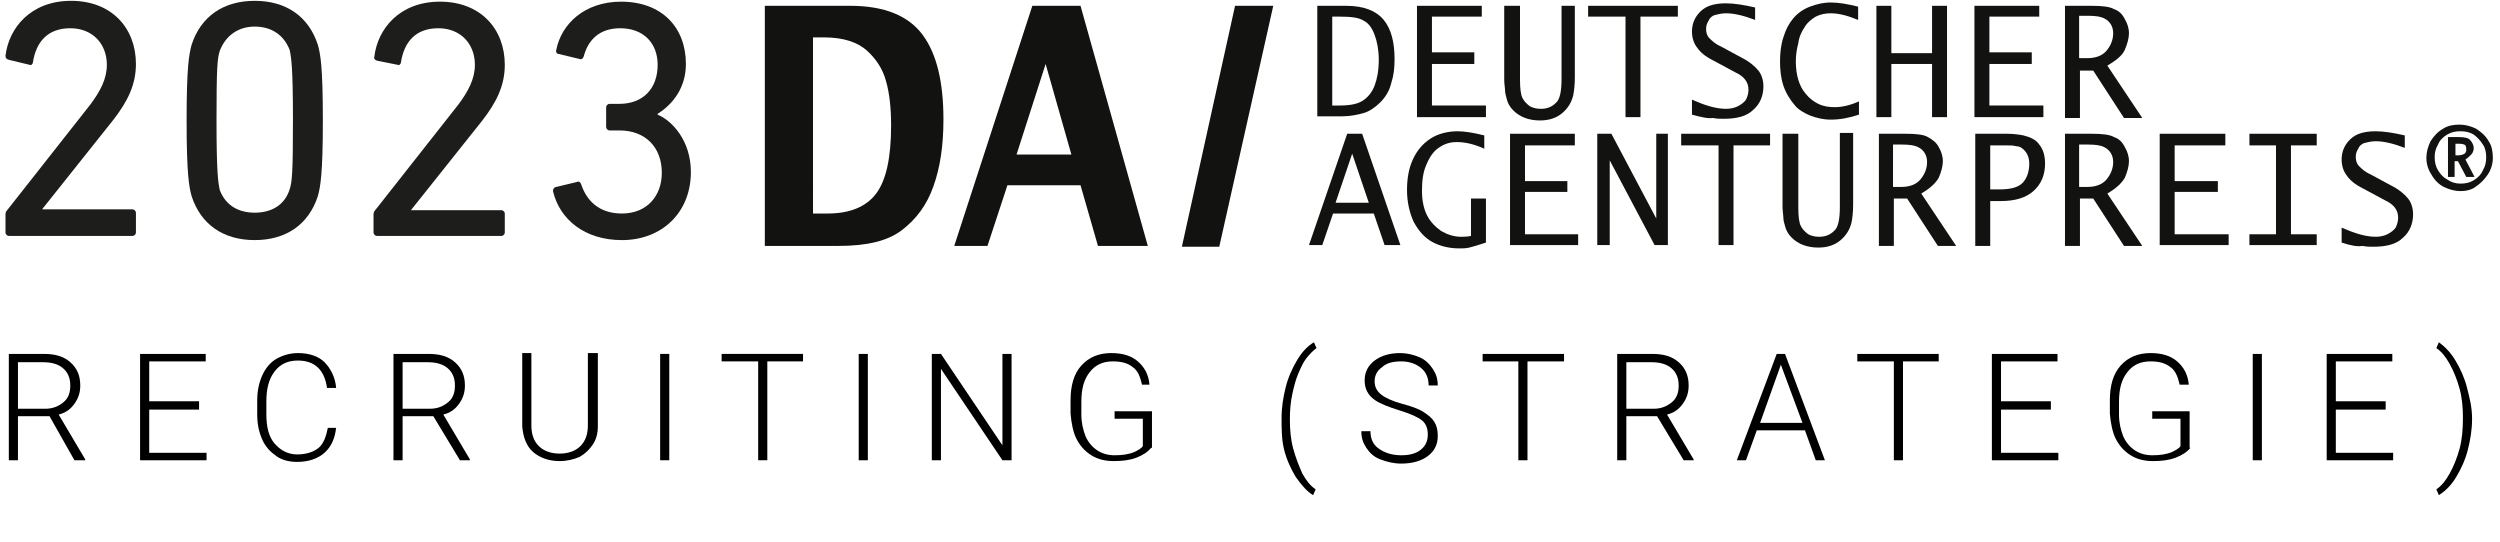 <?xml version="1.0" encoding="utf-8"?>
<svg xmlns="http://www.w3.org/2000/svg" xmlns:xlink="http://www.w3.org/1999/xlink" version="1.1" x="0px" y="0px" viewBox="0 0 300 65.2" style="enable-background:new 0 0 300 65.2;" xml:space="preserve" width="300" height="65">
<style type="text/css">
	.st0{display:none;}
	.st1{display:inline;}
	.st2{fill:#1D1D1B;}
	.st3{fill:#121311;}
</style>
<g id="a" class="st0">
	<path class="st1" d="M91.7,1.6c0.2,0,0.4-0.1,0.6-0.1c3.7,0,7.5,0,11.2,0.1c1.4,0.1,2.7,0.3,4,0.7c3.1,0.9,4.9,3.3,5.8,6.3   c1.5,5.3,1.5,10.6-0.3,15.8c-1.5,4.5-4.7,7.1-9.5,7.3c-3.9,0.2-7.8,0-11.7,0L91.7,1.6L91.7,1.6z M97.7,27.8c1.1,0,2.1,0.1,3.2,0   c3.5-0.4,5.4-2.1,6.2-5.5s0.9-6.8,0.1-10.2c-1.2-5.3-4.5-7-9.5-6.4V27.8z"/>
	<path class="st1" d="M115.6,31.8c0.9-2.7,1.7-5.3,2.6-7.9c2.3-7.2,4.7-14.4,7-21.7c0.2-0.5,0.4-0.7,1-0.7c1.6,0,3.1,0,4.7,0   c0.5,0,0.6,0.1,0.8,0.6c2.7,9.8,5.5,19.5,8.2,29.2c0,0.1,0.1,0.3,0.1,0.4h-6.2c-0.6-2.2-1.3-4.5-1.9-6.7c-0.2-0.7-0.5-1-1.3-1   c-2.5,0.1-5,0-7.5,0c-0.6,0-0.9,0.1-1,0.7c-0.6,2.1-1.3,4.2-2,6.3c-0.2,0.5-0.4,0.7-1,0.7C117.9,31.8,116.8,31.8,115.6,31.8   L115.6,31.8L115.6,31.8z M127.3,9.1h-0.2l-3.6,11.1h6.9C129.4,16.5,128.3,12.8,127.3,9.1z"/>
	<path class="st1" d="M149.1,31.8h-4.7c2.3-10.1,4.5-20.1,6.8-30.2h4.7L149.1,31.8z"/>
	<path class="st1" d="M161.7,15.3V1.6c2.1,0.1,4.2-0.3,6.3,0.5c1.5,0.6,2.3,1.8,2.7,3.3c0.5,2,0.5,4-0.1,6c-0.6,2.3-2.4,3.7-4.8,3.9   C164.5,15.4,163.2,15.3,161.7,15.3L161.7,15.3L161.7,15.3z M163.3,14.3c0.7,0,1.3,0,1.9,0c2.2-0.1,3.6-1.2,4-3.4   c0.3-1.5,0.3-2.9,0.1-4.4c-0.4-3.1-3-4.6-6-3.6L163.3,14.3L163.3,14.3L163.3,14.3z"/>
	<path class="st1" d="M256.2,1.8c1.7,0,3.4-0.1,5.1,0c1.3,0.1,2.1,0.9,2.5,2.1c0.4,1.5,0,2.8-1.1,3.9c-0.5,0.5-1,0.8-1.6,1.2   c1.4,2.1,2.8,4.2,4.2,6.3c-1.5,0.3-1.7,0.3-2.4-0.9c-0.8-1.3-1.7-2.5-2.4-3.8c-0.6-1.2-1.5-1.4-2.7-1.1v5.9h-1.5L256.2,1.8   L256.2,1.8L256.2,1.8z M257.7,8.3c0.7,0,1.3,0,1.9-0.1c1.7-0.3,2.8-1.8,2.6-3.5c-0.1-0.9-0.6-1.6-1.6-1.8c-0.9-0.2-1.9-0.2-3-0.2   L257.7,8.3L257.7,8.3L257.7,8.3z"/>
	<path class="st1" d="M256.2,17.8c1.8,0.1,3.6,0.1,5.4,0.3c1.5,0.2,2.5,1.7,2.3,3.3c-0.2,1.3-0.7,2.3-1.8,3.1   c-0.3,0.2-0.6,0.4-1,0.7l4.2,6.3c-1.4,0.4-1.7,0.2-2.4-0.8c-0.8-1.3-1.7-2.5-2.4-3.8c-0.6-1.2-1.5-1.4-2.7-1.1v5.9h-1.5L256.2,17.8   L256.2,17.8z M257.7,24.5c0.6,0,1.1,0,1.7,0c1.7-0.1,3-1.6,2.9-3.4c0-0.1,0-0.2,0-0.2c-0.1-0.8-0.5-1.5-1.3-1.7   c-1-0.2-2.1-0.3-3.2-0.4L257.7,24.5L257.7,24.5L257.7,24.5z"/>
	<path class="st1" d="M234.2,31.6h-1.5V17.8c1.9,0.1,3.8,0.1,5.6,0.4c1.2,0.2,2,1.4,2.1,2.6c0.1,1.6-0.5,2.9-1.8,3.8   c-0.3,0.2-0.6,0.4-1,0.6l4.3,6.4c-0.4,0-0.8,0-1.2,0c-0.5,0.1-0.8-0.1-1-0.5c-0.9-1.5-1.8-2.9-2.7-4.3c-0.9-1.3-1-1.4-2.7-1.1   L234.2,31.6L234.2,31.6L234.2,31.6z M234.2,24.5c0.5,0,1,0,1.4,0c2-0.1,3.2-1.5,3.1-3.5c-0.1-0.9-0.6-1.7-1.5-1.9   c-1-0.2-2-0.2-3.1-0.3V24.5L234.2,24.5L234.2,24.5z"/>
	<path class="st1" d="M205.6,31.5c-1,0.3-1.5-0.1-2-1c-1.5-3-3.1-6-4.7-9c-0.1-0.3-0.3-0.5-0.6-0.7v10.7h-1.2V18   c1.3-0.3,1.4-0.3,2,0.9c1.6,3,3.2,6,4.7,9c0.1,0.2,0.3,0.5,0.4,0.7l0.2-0.1V18h1.2L205.6,31.5L205.6,31.5L205.6,31.5z"/>
	<path class="st1" d="M232.4,1.7h1.4v5.9h5.5V1.7h1.5v13.7h-1.4V8.7h-5.5v6.6h-1.5L232.4,1.7L232.4,1.7L232.4,1.7z"/>
	<path class="st1" d="M185.4,1.7h1.5v2.1c0,2.7,0,5.4,0.1,8.1c0.1,2,1.4,3,3.3,2.7c1.1-0.2,1.8-0.9,2.1-2c0.1-0.6,0.2-1.1,0.2-1.7   c0-2.8,0-5.6,0-8.3V1.7h1.2c0,0,0.1,0.1,0.1,0.1c0,3.3,0.1,6.6,0,9.9c-0.1,3.4-3.5,5.1-6.5,3.4c-1.1-0.6-1.7-1.6-1.8-2.8   c-0.1-0.8-0.1-1.6-0.1-2.4C185.4,7.3,185.4,4.5,185.4,1.7L185.4,1.7L185.4,1.7z"/>
	<path class="st1" d="M171.6,31.6c-0.1,0-0.1,0-0.2,0.1c-0.9,0-1.5-0.4-1.8-1.2c-0.2-0.7-0.5-1.3-0.7-2c-0.2-0.6-0.4-0.8-1-0.8   c-1.4,0.1-2.7,0-4.1,0c-0.4,0-0.7,0.2-0.8,0.6c-0.2,0.8-0.6,1.6-0.8,2.5c-0.2,0.8-0.6,1.2-1.6,0.9c0.4-1.2,0.8-2.3,1.2-3.5   c1.1-3.2,2.2-6.3,3.2-9.5c0.2-0.6,0.5-0.6,1-0.6c0.5,0,0.8,0,1,0.6c1.4,4.2,2.9,8.5,4.3,12.7C171.5,31.3,171.6,31.4,171.6,31.6   L171.6,31.6L171.6,31.6z M168.3,26.5c-0.8-2.2-1.5-4.4-2.3-6.6h-0.2c-0.7,2.2-1.5,4.4-2.2,6.6H168.3L168.3,26.5z"/>
	<path class="st1" d="M244.9,17.8c2,0.1,4,0.1,6,0.3c1.3,0.1,2.1,1,2.4,2.3c0.6,2.7-0.9,4.9-3.7,5.4c-1,0.2-2,0.2-3.2,0.2v5.5h-1.5   V17.8L244.9,17.8L244.9,17.8z M246.4,24.9c0.8,0,1.5,0.1,2.2,0c2-0.2,3.2-1.6,3-3.7c-0.1-1.1-0.7-1.9-1.8-2.1   c-1.1-0.2-2.3-0.2-3.5-0.2L246.4,24.9L246.4,24.9L246.4,24.9z"/>
	<path class="st1" d="M220.7,17.9h1.4v0.8c0,3.1,0,6.1,0,9.2c0,2.2,1.5,3.3,3.5,2.9c1.3-0.3,2-1.2,2.1-2.9c0.1-2.9,0-5.9,0-8.8v-1.1   h1.2c0,0,0.1,0.1,0.1,0.1c0,3.3,0,6.6,0,10c0,1.5-0.7,2.8-2.1,3.5c-1.6,0.7-3.2,0.6-4.7-0.3c-1.2-0.7-1.6-1.9-1.6-3.2   c0-3.2,0-6.5,0-9.7C220.7,18.1,220.7,18,220.7,17.9L220.7,17.9L220.7,17.9z"/>
	<path class="st1" d="M182.6,14.3v1h-8.2V1.7h7.8v1h-6.2v4.8h5.2v1.1h-5.2v5.7L182.6,14.3L182.6,14.3z"/>
	<path class="st1" d="M181.1,26h1.5c0,0.2,0.1,0.5,0.1,0.7c0,1.3,0,2.7,0,4c0,0.6-0.2,0.9-0.7,1c-1.2,0.1-2.3,0.4-3.5,0.3   c-2.5-0.2-4.2-1.7-5-4.1c-0.6-1.9-0.7-4-0.1-5.9c0.9-2.9,3-4.5,6.1-4.4c0.6,0,1.3,0.1,1.9,0.2c1.2,0.2,1.2,0.2,1,1.4   c-1.1-0.2-2.1-0.5-3.2-0.5c-1.6-0.1-2.9,0.7-3.6,2.1c-1.2,2.2-1.4,4.5-0.6,6.8c0.8,2.2,3.1,3.6,5.4,3.2c0.5-0.1,0.7-0.2,0.7-0.7   C181.1,28.7,181.1,27.4,181.1,26L181.1,26L181.1,26z"/>
	<path class="st1" d="M194.3,30.6v1h-8.3V17.9h7.8v1h-6.3v4.9h5.3v1.1h-5.3v5.7L194.3,30.6L194.3,30.6z"/>
	<path class="st1" d="M275.1,23.8v1h-5.3v5.6h6.7v1h-8.2V17.9h7.8v1h-6.3c0,1.6,0,3,0,4.5c0,0.2,0.4,0.4,0.6,0.4c1.3,0,2.6,0,3.8,0   L275.1,23.8L275.1,23.8z"/>
	<path class="st1" d="M251.6,7.6v1.1h-5.3v5.6h6.7v1h-8.2V1.7h7.8v1h-6.3v4.8L251.6,7.6L251.6,7.6z"/>
	<path class="st1" d="M216.7,3c-0.9-0.2-1.7-0.4-2.6-0.5c-0.4-0.1-0.9-0.1-1.3,0c-1.2,0.1-2,0.6-2.2,1.5c-0.2,0.9,0.1,1.8,1.1,2.5   c0.9,0.6,1.9,1,2.8,1.5c0.4,0.2,0.7,0.4,1.1,0.6c1.7,1,2.4,2.2,2,4c-0.3,1.5-1.6,2.7-3.3,3c-1.6,0.3-3.7,0.1-5.3-0.6v-1.3   c0.2,0.1,0.5,0.2,0.7,0.3c1.3,0.2,2.5,0.6,3.8,0.6c1.2,0,2.3-0.8,2.5-2c0.2-1.1-0.2-2.1-1.4-2.8c-1.1-0.6-2.3-1.2-3.4-1.8   c-0.9-0.5-1.7-1.1-2-2.2c-0.6-2,0.6-4.2,2.7-4.4c1.4-0.1,2.9,0.1,4.4,0.3C217.1,1.9,216.6,2.6,216.7,3L216.7,3L216.7,3z"/>
	<path class="st1" d="M291.2,31.3v-1.4c0.2,0.1,0.5,0.2,0.7,0.2c1,0.2,2.1,0.6,3.1,0.7c0.6,0.1,1.3-0.1,1.9-0.3   c1.8-0.8,2-3.1,0.4-4.2c-1.2-0.8-2.4-1.3-3.6-2c-1.2-0.6-2.1-1.5-2.3-2.9c-0.2-2,1.1-3.7,3.1-3.8c1.3-0.1,2.7,0.2,4,0.3   c0.8,0.1,0.3,0.8,0.5,1.3c-0.8-0.2-1.6-0.4-2.3-0.5c-0.8-0.1-1.6-0.1-2.4,0.1c-1.5,0.4-2,2.1-1,3.2c0.4,0.5,1,0.8,1.5,1.1   c1.1,0.6,2.2,1.2,3.3,1.8c1.4,0.8,2.1,2,1.8,3.7c-0.2,1.6-1.2,2.6-2.8,3.1C295.1,32.3,293.2,31.9,291.2,31.3L291.2,31.3L291.2,31.3   z"/>
	<path class="st1" d="M229.6,1.7V3c-0.6-0.2-1.2-0.4-1.8-0.5c-2.8-0.6-4.7,0.5-5.6,3.2c-0.5,1.4-0.6,2.9-0.3,4.4   c0.6,3.2,3.2,4.9,6.4,4.2c0.5-0.1,0.9-0.2,1.5-0.4c0.2,0.7,0.1,1.2-0.7,1.4c-0.7,0.1-1.4,0.3-2.1,0.3c-3.3,0.2-5.7-1.6-6.5-4.8   C220,9,220.1,7,220.8,5.1c0.9-2.5,2.7-3.7,5.2-3.8C227.2,1.3,228.4,1.5,229.6,1.7L229.6,1.7L229.6,1.7z"/>
	<path class="st1" d="M282.8,19h-3.2v-1h8v1h-3.2v11.6h3.2v1h-8v-1h3.2V19L282.8,19L282.8,19z"/>
	<path class="st1" d="M202.2,2.7v12.6h-1.5V2.7H196v-1h10.8v1H202.2L202.2,2.7z"/>
	<path class="st1" d="M218.5,17.9v1h-4.6v12.6h-1.5V19h-4.7v-1L218.5,17.9L218.5,17.9L218.5,17.9z"/>
	<g class="st1">
		<g>
			<path class="st2" d="M0.1,31.5v-2.8l12.3-15.7c1.2-1.5,1.8-2.9,1.8-4.6c0-3.4-2-5.6-5.4-5.6c-2.9,0-5.4,1.6-5.4,5.7H0.1     C0.1,3.6,3.5,0,8.7,0s8.6,3.3,8.6,8.4c0,2.5-0.8,4.1-2.5,6.3l-10.9,14h13.4v2.8L0.1,31.5L0.1,31.5z"/>
			<path class="st2" d="M31.5,31.8c-4.9,0-8.6-3.4-8.6-8.6V8.6c0-5.2,3.7-8.6,8.6-8.6s8.6,3.4,8.6,8.6v14.6     C40.1,28.4,36.4,31.8,31.5,31.8z M36.9,8.8c0-3.4-1.9-6-5.4-6s-5.4,2.5-5.4,6V23c0,3.4,1.9,6,5.4,6s5.4-2.5,5.4-6V8.8z"/>
			<path class="st2" d="M46,31.5v-2.8l12.3-15.7c1.2-1.5,1.8-2.9,1.8-4.6c0-3.4-2-5.6-5.4-5.6c-2.9,0-5.4,1.6-5.4,5.7H46     C46,3.6,49.4,0,54.6,0s8.6,3.3,8.6,8.4c0,2.5-0.8,4.1-2.5,6.3l-10.9,14h13.4v2.8L46,31.5L46,31.5z"/>
			<path class="st2" d="M68.9,31.5v-2.8l12.3-15.7c1.2-1.5,1.8-2.9,1.8-4.6c0-3.4-2-5.6-5.4-5.6c-2.9,0-5.4,1.6-5.4,5.7H69     C69,3.6,72.3,0,77.6,0c5.2,0,8.6,3.3,8.6,8.4c0,2.5-0.8,4.1-2.5,6.3l-10.9,14h13.4v2.8L68.9,31.5L68.9,31.5z"/>
		</g>
	</g>
</g>
<g id="Ebene_2">
	<g>
		<path d="M5.5,50.1H1.7v5.3H0.6V42.6h4.2c1.4,0,2.4,0.3,3.2,1s1.2,1.6,1.2,2.8c0,0.8-0.2,1.5-0.7,2.2s-1.1,1.1-1.9,1.3l3.2,5.4v0.1    H8.5L5.5,50.1z M1.7,49.2H5c0.9,0,1.6-0.3,2.2-0.8s0.8-1.2,0.8-2c0-0.9-0.3-1.6-0.9-2.1c-0.6-0.5-1.4-0.7-2.4-0.7h-3V49.2z"/>
		<path d="M23.5,49.3h-6v5.2h6.9v0.9h-8V42.6h7.9v0.9h-6.8v4.8h6V49.3z"/>
		<path d="M40,51.4c-0.1,1.3-0.6,2.4-1.4,3.1s-1.9,1.1-3.3,1.1c-0.9,0-1.8-0.2-2.5-0.7s-1.3-1.1-1.7-2c-0.4-0.9-0.6-1.9-0.6-3v-1.7    c0-1.1,0.2-2.1,0.6-3s1-1.6,1.7-2s1.6-0.7,2.6-0.7c1.4,0,2.5,0.4,3.2,1.1s1.3,1.8,1.4,3.1h-1.1c-0.3-2.2-1.5-3.3-3.5-3.3    c-1.2,0-2.1,0.4-2.8,1.3s-1,2.1-1,3.6v1.6c0,1.5,0.3,2.7,1,3.5s1.6,1.3,2.7,1.3c1.1,0,2-0.3,2.6-0.8s0.9-1.4,1.1-2.4H40z"/>
		<path d="M51.7,50.1H48v5.3h-1.1V42.6h4.2c1.4,0,2.4,0.3,3.2,1s1.2,1.6,1.2,2.8c0,0.8-0.2,1.5-0.7,2.2s-1.1,1.1-1.9,1.3l3.2,5.4    v0.1h-1.2L51.7,50.1z M48,49.2h3.3c0.9,0,1.6-0.3,2.2-0.8s0.8-1.2,0.8-2c0-0.9-0.3-1.6-0.9-2.1c-0.6-0.5-1.4-0.7-2.4-0.7h-3V49.2z    "/>
		<path d="M71.5,42.6v8.7c0,0.9-0.2,1.6-0.6,2.2s-0.9,1.1-1.6,1.5c-0.7,0.3-1.5,0.5-2.4,0.5c-1.3,0-2.4-0.4-3.2-1.1    c-0.8-0.7-1.2-1.8-1.3-3.1v-8.8h1.1v8.7c0,1.1,0.3,1.9,0.9,2.5c0.6,0.6,1.5,0.9,2.5,0.9s1.9-0.3,2.5-0.9s0.9-1.4,0.9-2.5v-8.7    H71.5z"/>
		<path d="M80.1,55.4H79V42.6h1.1V55.4z"/>
		<path d="M96.3,43.5h-4.4v11.9h-1.1V43.5h-4.4v-0.9h9.8V43.5z"/>
		<path d="M104,55.4h-1.1V42.6h1.1V55.4z"/>
		<path d="M121.3,55.4h-1.1l-7.4-11v11h-1.1V42.6h1.1l7.4,11v-11h1.1V55.4z"/>
		<path d="M138.1,53.9c-0.4,0.5-1,0.9-1.8,1.2s-1.7,0.4-2.7,0.4c-1,0-1.9-0.2-2.7-0.7s-1.4-1.2-1.8-2s-0.6-1.9-0.7-3v-1.6    c0-1.8,0.4-3.2,1.3-4.2c0.9-1,2.1-1.5,3.6-1.5c1.3,0,2.4,0.3,3.2,1c0.8,0.7,1.3,1.6,1.4,2.8H137c-0.2-0.9-0.5-1.7-1.1-2.1    c-0.6-0.5-1.4-0.7-2.4-0.7c-1.2,0-2.1,0.4-2.8,1.3s-1,2-1,3.6v1.5c0,1,0.2,1.8,0.5,2.6c0.3,0.7,0.8,1.3,1.4,1.7    c0.6,0.4,1.3,0.6,2.1,0.6c0.9,0,1.7-0.1,2.4-0.4c0.4-0.2,0.8-0.4,1-0.7v-3.3h-3.4v-0.9h4.5V53.9z"/>
		<path d="M153.8,50.3c0-1.3,0.2-2.5,0.5-3.7c0.3-1.2,0.8-2.3,1.4-3.3c0.6-1,1.3-1.7,2-2.1l0.3,0.7c-0.4,0.3-0.8,0.7-1.2,1.2    s-0.7,1.2-1,1.9s-0.5,1.5-0.7,2.4c-0.2,0.9-0.3,1.9-0.3,3.1c0,1.2,0.1,2.4,0.4,3.5s0.7,2.1,1.1,3c0.5,0.9,1,1.5,1.6,1.9l-0.3,0.7    c-0.7-0.4-1.4-1.2-2.1-2.2c-0.6-1-1.1-2.1-1.4-3.3S153.8,51.6,153.8,50.3z"/>
		<path d="M171.4,52.3c0-0.7-0.2-1.3-0.7-1.7c-0.5-0.4-1.4-0.8-2.7-1.2c-1.3-0.4-2.3-0.8-2.9-1.2c-0.9-0.6-1.3-1.4-1.3-2.4    c0-1,0.4-1.8,1.2-2.4c0.8-0.6,1.8-0.9,3.1-0.9c0.8,0,1.6,0.2,2.3,0.5s1.2,0.8,1.6,1.4s0.6,1.2,0.6,2h-1.1c0-0.9-0.3-1.6-0.9-2.1    s-1.4-0.8-2.4-0.8c-1,0-1.8,0.2-2.3,0.7c-0.6,0.4-0.9,1-0.9,1.7c0,0.7,0.3,1.2,0.8,1.6c0.5,0.4,1.4,0.8,2.5,1.1    c1.1,0.3,2,0.6,2.6,1s1,0.7,1.3,1.2s0.4,1,0.4,1.7c0,1-0.4,1.8-1.2,2.4s-1.9,0.9-3.2,0.9c-0.9,0-1.7-0.2-2.5-0.5    c-0.8-0.3-1.3-0.8-1.7-1.4s-0.6-1.2-0.6-2h1.1c0,0.9,0.3,1.6,1,2.1s1.6,0.8,2.7,0.8c1,0,1.8-0.2,2.4-0.7S171.4,53,171.4,52.3z"/>
		<path d="M187.8,43.5h-4.4v11.9h-1.1V43.5H178v-0.9h9.8V43.5z"/>
		<path d="M199,50.1h-3.7v5.3h-1.1V42.6h4.2c1.4,0,2.4,0.3,3.2,1s1.2,1.6,1.2,2.8c0,0.8-0.2,1.5-0.7,2.2s-1.1,1.1-1.9,1.3l3.2,5.4    v0.1h-1.2L199,50.1z M195.3,49.2h3.3c0.9,0,1.6-0.3,2.2-0.8s0.8-1.2,0.8-2c0-0.9-0.3-1.6-0.9-2.1c-0.6-0.5-1.4-0.7-2.4-0.7h-3    V49.2z"/>
		<path d="M216.8,51.8H211l-1.3,3.6h-1.1l4.8-12.8h1l4.8,12.8h-1.1L216.8,51.8z M211.4,50.9h5.1l-2.6-7L211.4,50.9z"/>
		<path d="M233,43.5h-4.4v11.9h-1.1V43.5h-4.4v-0.9h9.8V43.5z"/>
		<path d="M246.4,49.3h-6v5.2h6.9v0.9h-8V42.6h7.9v0.9h-6.8v4.8h6V49.3z"/>
		<path d="M263.2,53.9c-0.4,0.5-1,0.9-1.8,1.2c-0.8,0.3-1.7,0.4-2.7,0.4c-1,0-1.9-0.2-2.7-0.7s-1.4-1.2-1.8-2s-0.6-1.9-0.7-3v-1.6    c0-1.8,0.4-3.2,1.3-4.2c0.9-1,2.1-1.5,3.6-1.5c1.3,0,2.4,0.3,3.2,1c0.8,0.7,1.3,1.6,1.4,2.8h-1.1c-0.2-0.9-0.5-1.7-1.1-2.1    c-0.6-0.5-1.4-0.7-2.4-0.7c-1.2,0-2.1,0.4-2.8,1.3s-1,2-1,3.6v1.5c0,1,0.2,1.8,0.5,2.6c0.3,0.7,0.8,1.3,1.4,1.7    c0.6,0.4,1.3,0.6,2.1,0.6c0.9,0,1.7-0.1,2.4-0.4c0.4-0.2,0.8-0.4,1-0.7v-3.3h-3.4v-0.9h4.5V53.9z"/>
		<path d="M271.8,55.4h-1.1V42.6h1.1V55.4z"/>
		<path d="M286.7,49.3h-6v5.2h6.9v0.9h-8V42.6h7.9v0.9h-6.8v4.8h6V49.3z"/>
		<path d="M297.1,50.4c0,1.3-0.2,2.5-0.5,3.7c-0.3,1.2-0.8,2.3-1.4,3.3s-1.3,1.7-2.1,2.2l-0.3-0.7c0.6-0.4,1.1-1,1.6-1.9    s0.9-1.9,1.2-3s0.4-2.4,0.4-3.7c0-1.2-0.1-2.4-0.4-3.5s-0.7-2.1-1.2-3c-0.5-0.9-1-1.5-1.6-1.9l0.3-0.7c0.7,0.5,1.4,1.2,2,2.2    s1.1,2.1,1.4,3.3S297.1,49,297.1,50.4z"/>
	</g>
	<g>
		<path class="st3" d="M91.6,29.6V0.7h10.3c4.1,0,7,1.2,8.7,3.5c1.7,2.3,2.5,5.7,2.5,10.2c0,3.1-0.4,5.8-1.2,8    c-0.8,2.3-2.1,4-3.8,5.3c-1.7,1.3-4.2,1.9-7.6,1.9H91.6z M97.3,25.7h1.9c2.6,0,4.6-0.8,5.8-2.4c1.2-1.6,1.8-4.3,1.8-8.2    c0-2.1-0.2-3.9-0.6-5.3c-0.4-1.5-1.2-2.7-2.3-3.7c-1.1-1-2.8-1.6-5.2-1.6h-1.3V25.7z"/>
		<path class="st3" d="M114.4,29.6l9.4-28.9h5.8l8.1,28.9h-6l-2.1-7.3h-8.8l-2.4,7.3H114.4z M121.9,18.6h6.6l-3.1-10.9L121.9,18.6z"/>
		<path class="st3" d="M158.1,14.1V0.7h3.5c2.1,0,3.6,0.6,4.5,1.7c0.9,1.1,1.3,2.7,1.3,4.7c0,1.1-0.1,2-0.4,2.9    c-0.2,0.9-0.7,1.7-1.3,2.3c-0.6,0.6-1.3,1.1-2,1.3c-0.7,0.2-1.6,0.4-2.6,0.4H158.1z M159.9,12.7h0.9c1.3,0,2.2-0.2,2.8-0.6    c0.6-0.4,1.1-1,1.4-1.8c0.3-0.8,0.5-1.8,0.5-3.1c0-1.2-0.2-2.2-0.5-3c-0.3-0.8-0.7-1.4-1.3-1.7c-0.6-0.4-1.6-0.5-3-0.5l-0.8,0    V12.7z"/>
		<polygon class="st3" points="170.1,14.1 170.1,0.7 177.9,0.7 177.9,2 171.9,2 171.9,6.3 177,6.3 177,7.7 171.9,7.7 171.9,12.7     178.4,12.7 178.4,14.1   "/>
		<path class="st3" d="M180.7,0.7h1.8v8.9c0,1.1,0.1,1.8,0.3,2.2c0.2,0.4,0.5,0.7,0.9,1c0.4,0.2,0.8,0.3,1.3,0.3    c0.7,0,1.3-0.2,1.8-0.7c0.5-0.4,0.7-1.4,0.7-2.9V0.7h1.6v8.6c0,1-0.1,1.7-0.2,2.2c-0.2,0.8-0.6,1.5-1.3,2.1    c-0.7,0.6-1.6,0.9-2.7,0.9c-1.3,0-2.4-0.4-3.2-1.2c-0.4-0.4-0.7-0.9-0.8-1.4c-0.1-0.4-0.2-0.7-0.2-1c0-0.3-0.1-0.8-0.1-1.3V0.7z"/>
		<polygon class="st3" points="195.2,14.1 195.2,2 190.7,2 190.7,0.7 201.5,0.7 201.5,2 197,2 197,14.1   "/>
		<path class="st3" d="M203.2,13.8V12c1.6,0.7,2.9,1.1,4.1,1.1c0.5,0,1-0.1,1.4-0.3c0.4-0.2,0.8-0.5,1-0.8c0.2-0.4,0.3-0.8,0.3-1.2    c0-0.9-0.5-1.6-1.6-2.1l-2.6-1.4c-1-0.5-1.6-1-2-1.6c-0.4-0.5-0.6-1.2-0.6-1.9c0-0.9,0.3-1.7,1-2.4c0.7-0.7,1.7-1,3.1-1    c1,0,2.2,0.2,3.5,0.5v1.5c-1.3-0.5-2.5-0.8-3.5-0.8c-0.5,0-0.9,0.1-1.3,0.2c-0.4,0.1-0.7,0.4-0.8,0.7c-0.2,0.3-0.3,0.6-0.3,1    c0,0.4,0.1,0.8,0.4,1.1c0.3,0.3,0.7,0.7,1.4,1l2.4,1.3c1,0.5,1.7,1.1,2.1,1.6c0.4,0.5,0.6,1.2,0.6,1.9c0,1.1-0.4,2.1-1.2,2.8    c-0.8,0.8-2,1.1-3.6,1.1c-0.4,0-0.8,0-1.3-0.1C205.2,14.3,204.3,14.1,203.2,13.8z"/>
		<path class="st3" d="M223.3,13.8c-1.2,0.4-2.3,0.6-3.4,0.6c-0.9,0-1.7-0.2-2.5-0.5c-0.7-0.3-1.4-0.7-1.8-1.2    c-0.6-0.7-1.1-1.5-1.4-2.4c-0.3-0.9-0.4-1.9-0.4-2.9c0-1,0.1-2,0.4-2.9c0.3-1,0.7-1.7,1.2-2.3c0.5-0.6,1.2-1.1,2-1.4    c0.8-0.3,1.6-0.5,2.5-0.5c1,0,2.1,0.2,3.3,0.5v1.6c-1.2-0.5-2.3-0.8-3.3-0.8c-0.6,0-1.2,0.1-1.8,0.4c-0.5,0.3-1,0.7-1.3,1.2    c-0.4,0.6-0.7,1.2-0.8,2c-0.2,0.7-0.3,1.5-0.3,2.2c0,1.6,0.4,3,1.2,3.9c0.4,0.5,0.9,0.9,1.5,1.2c0.6,0.3,1.3,0.4,2,0.4    c0.8,0,1.8-0.2,2.9-0.7V13.8z"/>
		<polygon class="st3" points="225.4,14.1 225.4,0.7 227.2,0.7 227.2,6.4 232.1,6.4 232.1,0.7 233.9,0.7 233.9,14.1 232.1,14.1     232.1,7.7 227.2,7.7 227.2,14.1   "/>
		<polygon class="st3" points="237.2,14.1 237.2,0.7 245,0.7 245,2 239,2 239,6.3 244.1,6.3 244.1,7.7 239,7.7 239,12.7 245.5,12.7     245.5,14.1   "/>
		<path class="st3" d="M248.1,14.1V0.7h3.2c1.3,0,2.2,0.1,2.7,0.4c0.6,0.2,1,0.6,1.3,1.2c0.3,0.5,0.5,1.1,0.5,1.7    c0,0.6-0.2,1.3-0.5,2s-1.1,1.3-2.1,1.9l4.2,6.3h-2.2l-3.7-5.7h-1.6v5.7H248.1z M249.9,7h0.9c1,0,1.8-0.3,2.3-0.9    c0.5-0.6,0.8-1.3,0.8-2.1c0-0.4-0.1-0.8-0.3-1.1c-0.2-0.3-0.4-0.5-0.8-0.7c-0.4-0.2-1-0.3-1.9-0.3h-1.1V7z"/>
		<path class="st3" d="M157.1,29.5l4.6-13.4h1.8l4.6,13.4h-1.9l-1.3-3.8h-4.9l-1.3,3.8H157.1z M160.3,24.4h4l-2-5.9L160.3,24.4z"/>
		<path class="st3" d="M178.4,29.2c-0.9,0.3-1.6,0.5-2,0.6c-0.4,0.1-0.8,0.1-1.2,0.1c-1.3,0-2.4-0.3-3.3-0.8    c-0.9-0.5-1.6-1.3-2.2-2.4c-0.5-1.1-0.8-2.4-0.8-3.8c0-1.4,0.2-2.6,0.7-3.7c0.5-1.1,1.2-1.9,2.1-2.5c0.9-0.6,2.1-0.9,3.3-0.9    c0.9,0,2,0.2,3.2,0.5v1.6c-1.1-0.5-2.2-0.8-3.3-0.8c-0.8,0-1.5,0.2-2.2,0.7c-0.6,0.4-1.1,1.1-1.5,2.1c-0.4,0.9-0.5,2-0.5,3.1    c0,1.1,0.2,2.1,0.6,2.9c0.4,0.8,1,1.4,1.7,1.9c0.7,0.4,1.5,0.7,2.4,0.7c0.3,0,0.7,0,1.2-0.1v-4.5h1.8V29.2z"/>
		<polygon class="st3" points="181.3,29.5 181.3,16.1 189.1,16.1 189.1,17.5 183.1,17.5 183.1,21.8 188.2,21.8 188.2,23.1     183.1,23.1 183.1,28.2 189.5,28.2 189.5,29.5   "/>
		<polygon class="st3" points="191.8,29.5 191.8,16.1 193.5,16.1 198.9,26.3 198.9,26.3 198.9,16.1 200.3,16.1 200.3,29.5     198.7,29.5 193.3,19.3 193.3,19.3 193.3,29.5   "/>
		<polygon class="st3" points="206.4,29.5 206.4,17.5 201.9,17.5 201.9,16.1 212.6,16.1 212.6,17.5 208.2,17.5 208.2,29.5   "/>
		<path class="st3" d="M214.2,16.1h1.8V25c0,1.1,0.1,1.8,0.3,2.2c0.2,0.4,0.5,0.7,0.9,1c0.4,0.2,0.8,0.3,1.3,0.3    c0.7,0,1.3-0.2,1.8-0.7c0.5-0.4,0.7-1.4,0.7-2.9v-8.9h1.6v8.6c0,1-0.1,1.7-0.2,2.2c-0.2,0.8-0.6,1.5-1.3,2.1    c-0.7,0.6-1.6,0.9-2.7,0.9c-1.3,0-2.4-0.4-3.2-1.2c-0.4-0.4-0.7-0.9-0.8-1.4c-0.1-0.3-0.2-0.7-0.2-1c0-0.3-0.1-0.8-0.1-1.3V16.1z"/>
		<path class="st3" d="M225.7,29.5V16.1h3.2c1.3,0,2.2,0.1,2.7,0.4s1,0.6,1.3,1.2c0.3,0.5,0.5,1.1,0.5,1.7c0,0.6-0.2,1.3-0.5,2    c-0.4,0.7-1.1,1.3-2.1,1.9l4.2,6.3h-2.2l-3.7-5.7h-1.6v5.7H225.7z M227.5,22.5h0.9c1,0,1.8-0.3,2.3-0.9c0.5-0.6,0.8-1.3,0.8-2.1    c0-0.4-0.1-0.8-0.3-1.1c-0.2-0.3-0.4-0.5-0.8-0.7c-0.4-0.2-1-0.3-1.9-0.3h-1.1V22.5z"/>
		<path class="st3" d="M237.3,29.5V16.1h3.8c0.8,0,1.5,0.1,2,0.2c0.8,0.2,1.5,0.5,1.9,1.1c0.5,0.6,0.7,1.4,0.7,2.3    c0,1.4-0.5,2.5-1.4,3.3c-0.9,0.8-2.2,1.2-3.9,1.2h-1.3v5.4H237.3z M239.1,22.8h1.1c1.5,0,2.4-0.3,2.9-0.9c0.5-0.6,0.7-1.4,0.7-2.2    c0-0.8-0.3-1.4-0.8-1.8c-0.2-0.2-0.5-0.3-0.8-0.3c-0.3-0.1-0.7-0.1-1.3-0.1h-1.8V22.8z"/>
		<path class="st3" d="M248.1,29.5V16.1h3.2c1.3,0,2.2,0.1,2.7,0.4c0.6,0.2,1,0.6,1.3,1.2c0.3,0.5,0.5,1.1,0.5,1.7    c0,0.6-0.2,1.3-0.5,2c-0.4,0.7-1.1,1.3-2.1,1.9l4.2,6.3h-2.2l-3.7-5.7h-1.6v5.7H248.1z M249.9,22.5h0.9c1,0,1.8-0.3,2.3-0.9    c0.5-0.6,0.8-1.3,0.8-2.1c0-0.4-0.1-0.8-0.3-1.1c-0.2-0.3-0.4-0.5-0.8-0.7c-0.4-0.2-1-0.3-1.9-0.3h-1.1V22.5z"/>
		<polygon class="st3" points="259.5,29.5 259.5,16.1 267.4,16.1 267.4,17.5 261.3,17.5 261.3,21.8 266.5,21.8 266.5,23.1     261.3,23.1 261.3,28.2 267.8,28.2 267.8,29.5   "/>
		<polygon class="st3" points="270.3,29.5 270.3,28.2 273.5,28.2 273.5,17.5 270.3,17.5 270.3,16.1 278.4,16.1 278.4,17.5     275.3,17.5 275.3,28.2 278.4,28.2 278.4,29.5   "/>
		<path class="st3" d="M281.4,29.2v-1.8c1.6,0.7,2.9,1.1,4.1,1.1c0.5,0,1-0.1,1.4-0.3c0.4-0.2,0.8-0.5,1-0.8    c0.2-0.4,0.3-0.8,0.3-1.2c0-0.9-0.5-1.6-1.6-2.1l-2.6-1.4c-1-0.5-1.6-1-2-1.6c-0.4-0.5-0.6-1.2-0.6-1.9c0-0.9,0.3-1.7,1-2.4    c0.7-0.7,1.7-1,3.1-1c1,0,2.2,0.2,3.5,0.5v1.5c-1.3-0.5-2.5-0.8-3.5-0.8c-0.5,0-0.9,0.1-1.3,0.2c-0.4,0.1-0.7,0.4-0.8,0.7    c-0.2,0.3-0.3,0.6-0.3,1c0,0.4,0.1,0.8,0.4,1.1c0.3,0.3,0.7,0.7,1.4,1l2.4,1.3c1,0.5,1.7,1.1,2.1,1.6c0.4,0.5,0.6,1.2,0.6,1.9    c0,1.1-0.4,2.1-1.2,2.8c-0.8,0.8-2,1.1-3.6,1.1c-0.4,0-0.8,0-1.3-0.1C283.4,29.7,282.6,29.6,281.4,29.2z"/>
		<polygon class="st3" points="141.8,29.7 148.2,0.7 152.8,0.7 146.3,29.7   "/>
		<path class="st3" d="M295.1,18.7h0.3c0.4,0,0.6-0.1,0.8-0.2c0.2-0.2,0.2-0.3,0.2-0.5c0-0.2,0-0.3-0.1-0.5    c-0.1-0.1-0.3-0.2-0.8-0.2h-0.4V18.7z M294.2,21.3v-4.8h1.3c0.7,0,1.2,0.1,1.4,0.4c0.2,0.2,0.4,0.6,0.4,0.9c0,0.3-0.1,0.6-0.3,0.8    c-0.2,0.2-0.4,0.4-0.7,0.6l1.1,2.1h-1l-1-1.9h-0.4v1.9H294.2z M295.7,22.1c0.6,0,1.1-0.1,1.6-0.4c0.5-0.3,0.9-0.7,1.1-1.2    c0.3-0.5,0.4-1,0.4-1.6c0-0.5-0.1-1.1-0.4-1.5c-0.3-0.5-0.7-0.9-1.1-1.2c-0.5-0.3-1-0.4-1.6-0.4c-0.6,0-1.1,0.1-1.6,0.4    c-0.5,0.3-0.9,0.7-1.1,1.2c-0.3,0.5-0.4,1-0.4,1.5c0,0.6,0.1,1.1,0.4,1.6c0.3,0.5,0.7,0.9,1.1,1.1C294.7,22,295.2,22.1,295.7,22.1    z M295.7,23c-0.7,0-1.4-0.2-2-0.5c-0.6-0.3-1.1-0.8-1.5-1.5c-0.4-0.6-0.6-1.3-0.6-2c0-0.7,0.2-1.4,0.5-2c0.4-0.6,0.8-1.1,1.5-1.5    c0.6-0.4,1.3-0.5,2-0.5c0.7,0,1.4,0.2,2,0.5c0.6,0.4,1.1,0.8,1.5,1.5c0.4,0.6,0.5,1.3,0.5,2c0,0.7-0.2,1.4-0.6,2    c-0.4,0.6-0.9,1.1-1.5,1.5C297.1,22.8,296.5,23,295.7,23z"/>
		<g>
			<path class="st2" d="M0.2,25.9c0-0.2,0-0.4,0.2-0.6l10-12.7c1.2-1.6,2-3.1,2-4.8c0-2.5-1.7-4.4-4.4-4.4c-2.7,0-4.1,1.6-4.5,4.1     c0,0.2-0.2,0.4-0.4,0.3L0.6,7.2C0.3,7.1,0.2,7,0.2,6.7c0.4-3.3,3-6.6,7.9-6.6c4.9,0,7.8,3.3,7.8,7.6c0,2.5-1,4.5-2.7,6.7     L4.6,25.2v0h10.9c0.2,0,0.4,0.2,0.4,0.4V28c0,0.2-0.2,0.4-0.4,0.4H0.6c-0.2,0-0.4-0.2-0.4-0.4V25.9z"/>
			<path class="st2" d="M22,14.5c0-6.5,0.3-8,0.6-9.1c1.1-3.4,3.8-5.3,7.6-5.3c3.8,0,6.5,1.9,7.6,5.3c0.3,1.1,0.6,2.5,0.6,9.1     c0,6.5-0.3,8-0.6,9.1c-1.1,3.4-3.8,5.3-7.6,5.3c-3.8,0-6.5-1.9-7.6-5.3C22.3,22.5,22,21,22,14.5z M30.2,25.6c2,0,3.6-0.9,4.2-2.8     c0.3-0.9,0.4-2,0.4-8.4c0-6.3-0.2-7.5-0.4-8.4c-0.7-1.8-2.2-2.8-4.2-2.8S26.7,4.3,26,6.1c-0.3,0.9-0.4,2-0.4,8.4     c0,6.3,0.2,7.5,0.4,8.4C26.7,24.7,28.2,25.6,30.2,25.6z"/>
			<path class="st2" d="M44.5,25.9c0-0.2,0-0.4,0.2-0.6l10-12.7c1.2-1.6,2-3.1,2-4.8c0-2.5-1.7-4.4-4.4-4.4c-2.7,0-4.1,1.6-4.5,4.1     c0,0.2-0.2,0.4-0.4,0.3l-2.5-0.5c-0.2-0.1-0.4-0.2-0.3-0.5c0.4-3.3,3-6.6,7.9-6.6c4.9,0,7.8,3.3,7.8,7.6c0,2.5-1,4.5-2.7,6.7     l-8.6,10.8v0h10.9c0.2,0,0.4,0.2,0.4,0.4V28c0,0.2-0.2,0.4-0.4,0.4H44.9c-0.2,0-0.4-0.2-0.4-0.4V25.9z"/>
			<path class="st2" d="M66.5,22.5l2.5-0.6c0.2-0.1,0.4,0,0.5,0.3c0.6,1.8,2,3.5,4.9,3.5c3,0,4.8-2.1,4.8-4.9c0-3.1-2-5.1-5.1-5.1     h-1.2c-0.2,0-0.4-0.2-0.4-0.4v-2.4c0-0.2,0.2-0.4,0.4-0.4h1.2c2.8,0,4.6-1.8,4.6-4.7c0-2.6-1.7-4.4-4.5-4.4     c-2.6,0-3.9,1.5-4.4,3.4c-0.1,0.2-0.2,0.4-0.5,0.3l-2.5-0.6c-0.2,0-0.4-0.2-0.3-0.5c0.6-3.1,3.4-5.8,7.8-5.8     c4.9,0,7.8,3.1,7.8,7.5c0,2.8-1.5,4.8-3.4,6v0.1c1.7,0.7,4,3.1,4,6.9c0,4.9-3.5,8.2-8.3,8.2c-4.5,0-7.5-2.5-8.3-5.9     C66.1,22.7,66.3,22.5,66.5,22.5z"/>
		</g>
	</g>
</g>
</svg>
